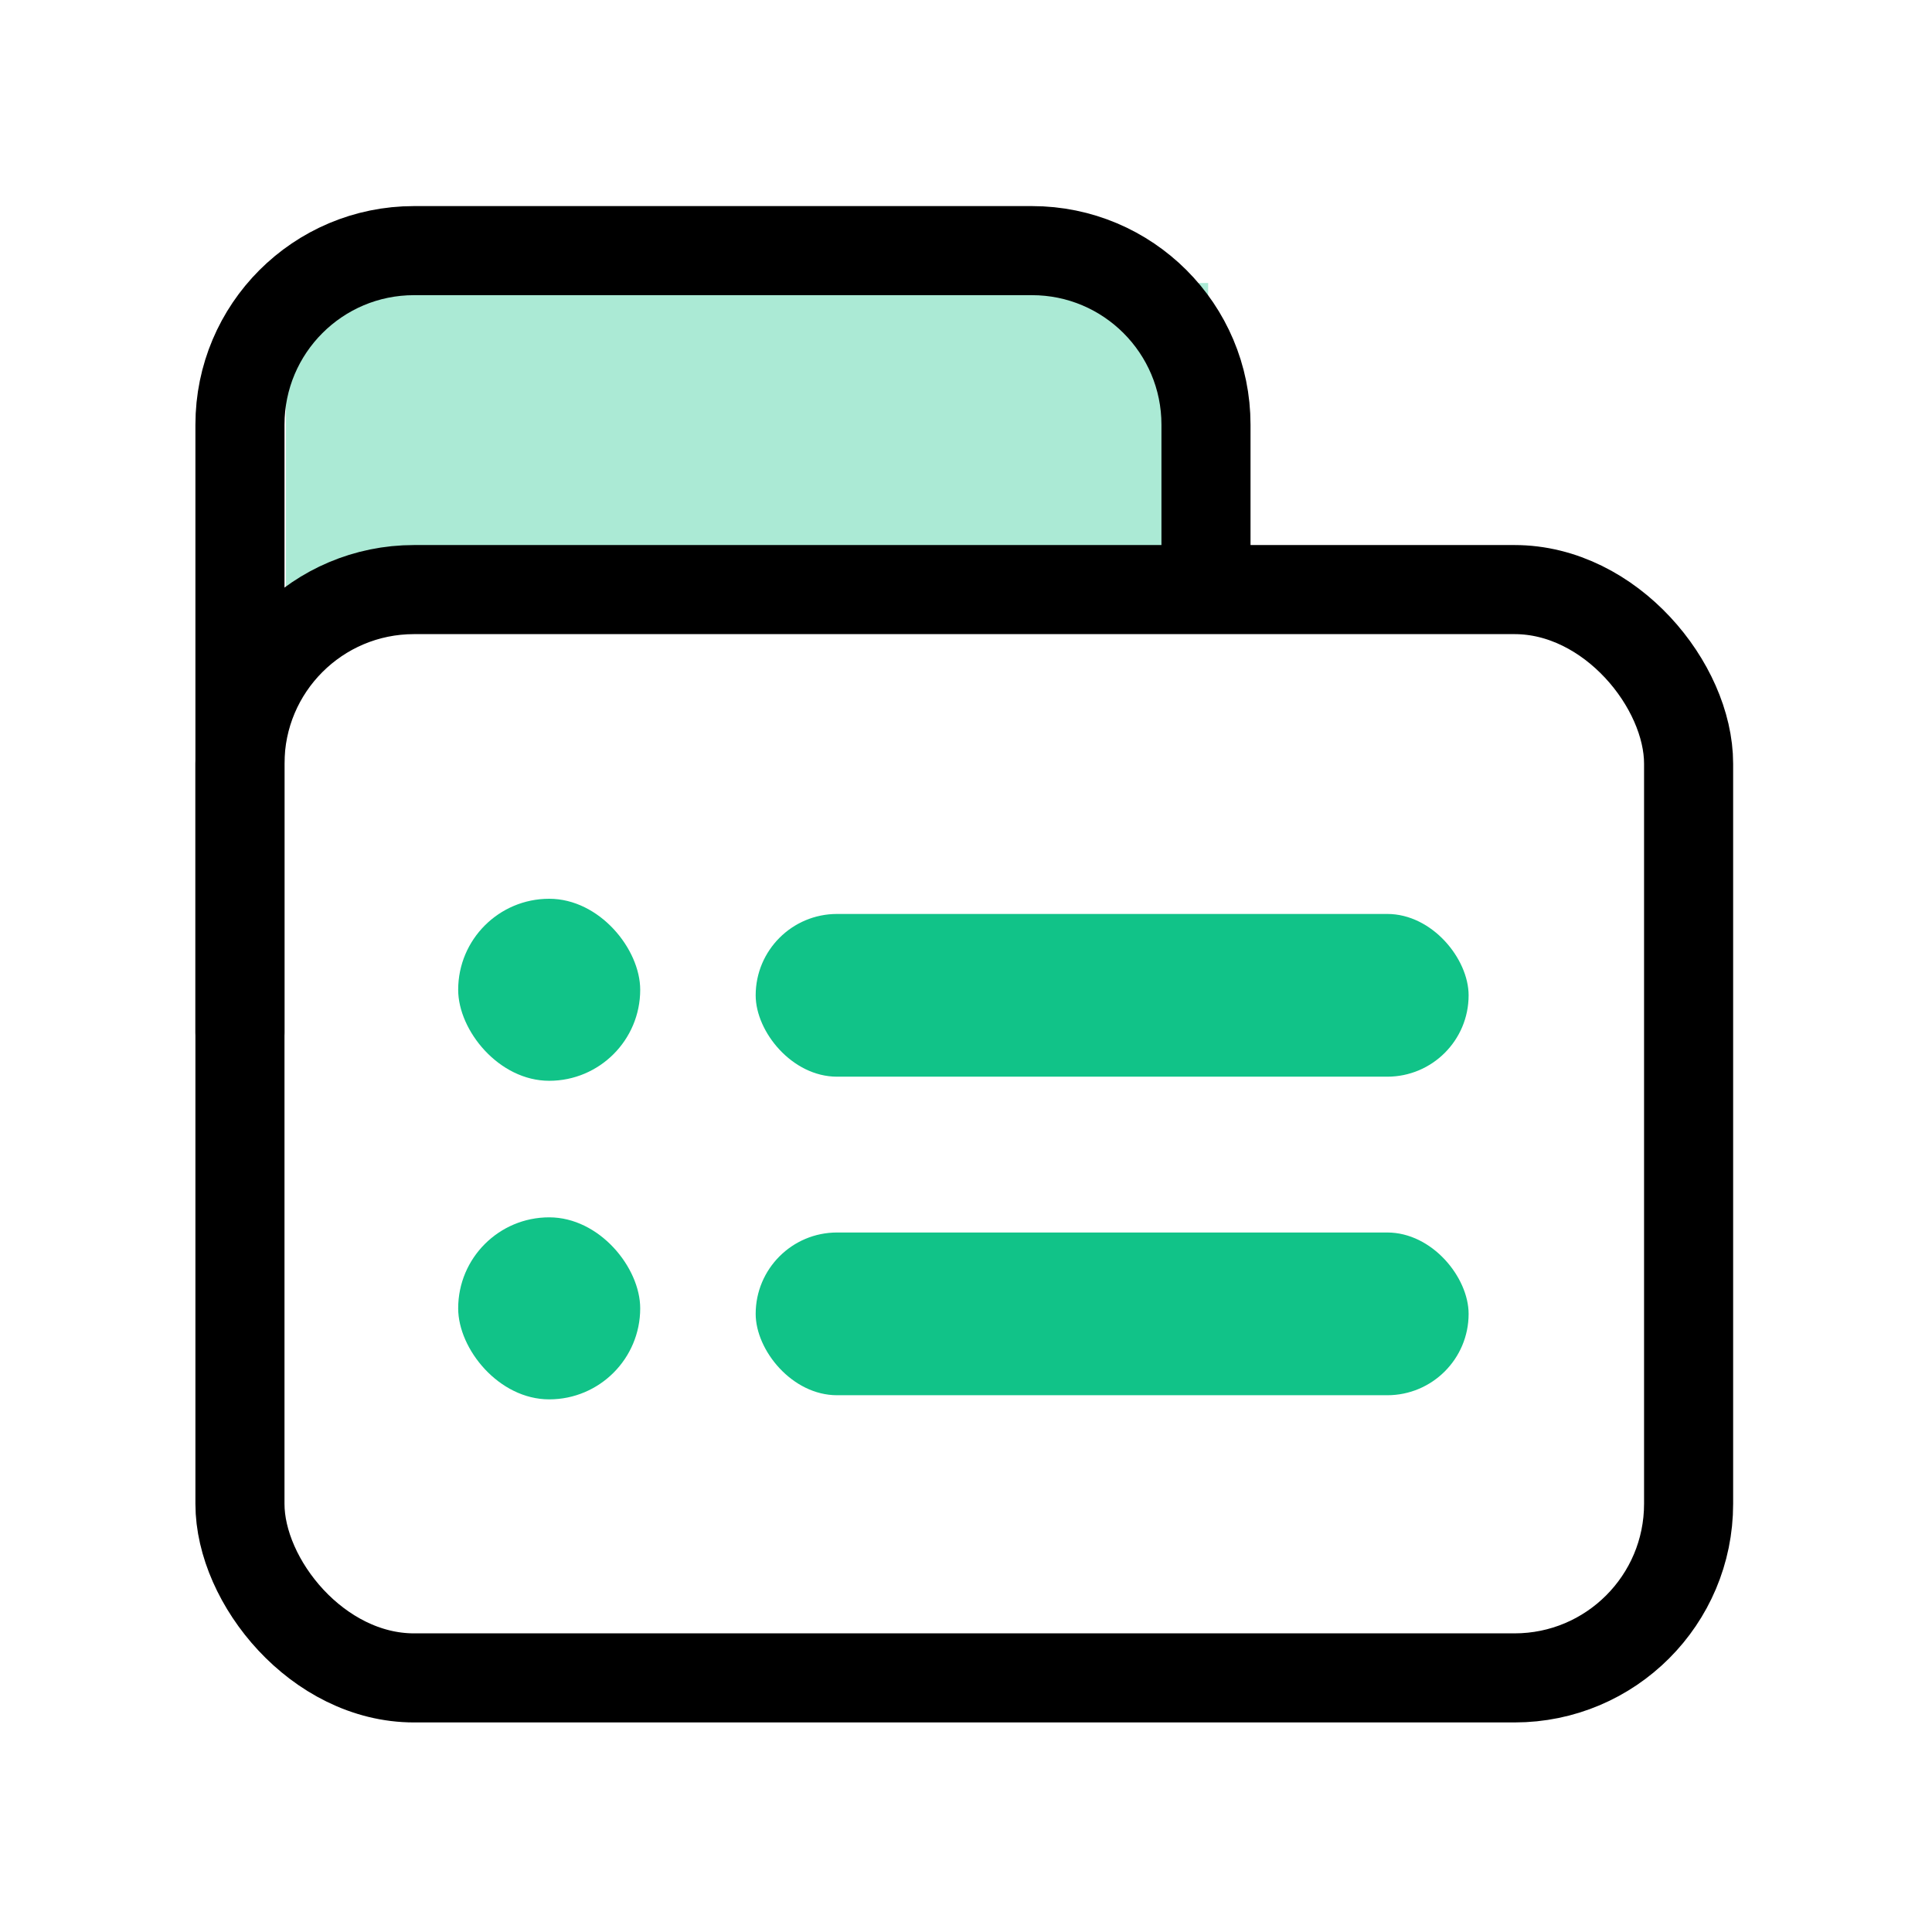 <svg width="65" height="65" viewBox="0 0 65 65" fill="none" xmlns="http://www.w3.org/2000/svg">
<path d="M9.62 9.522H40.647V19.872H9.62V9.522Z" fill="#11C388" fill-opacity="0.35"/>
<rect x="25.424" y="41.466" width="23.986" height="5.475" rx="2.738" fill="#11C388"/>
<rect x="25.424" y="30.749" width="23.986" height="5.475" rx="2.738" fill="#11C388"/>
<rect x="15.415" y="40.956" width="6.124" height="6.124" rx="3.062" fill="#11C388"/>
<rect x="15.415" y="30.238" width="6.124" height="6.124" rx="3.062" fill="#11C388"/>
<rect x="8.073" y="19.836" width="48.738" height="36.615" rx="5.856" stroke="black" stroke-width="2.997" stroke-linecap="round"/>
<path d="M40.574 18.905V14.288C40.574 11.054 37.952 8.432 34.718 8.432L13.929 8.432C10.694 8.432 8.073 11.054 8.073 14.288V34.738" stroke="black" stroke-width="2.997" stroke-linecap="round"/>
</svg>
